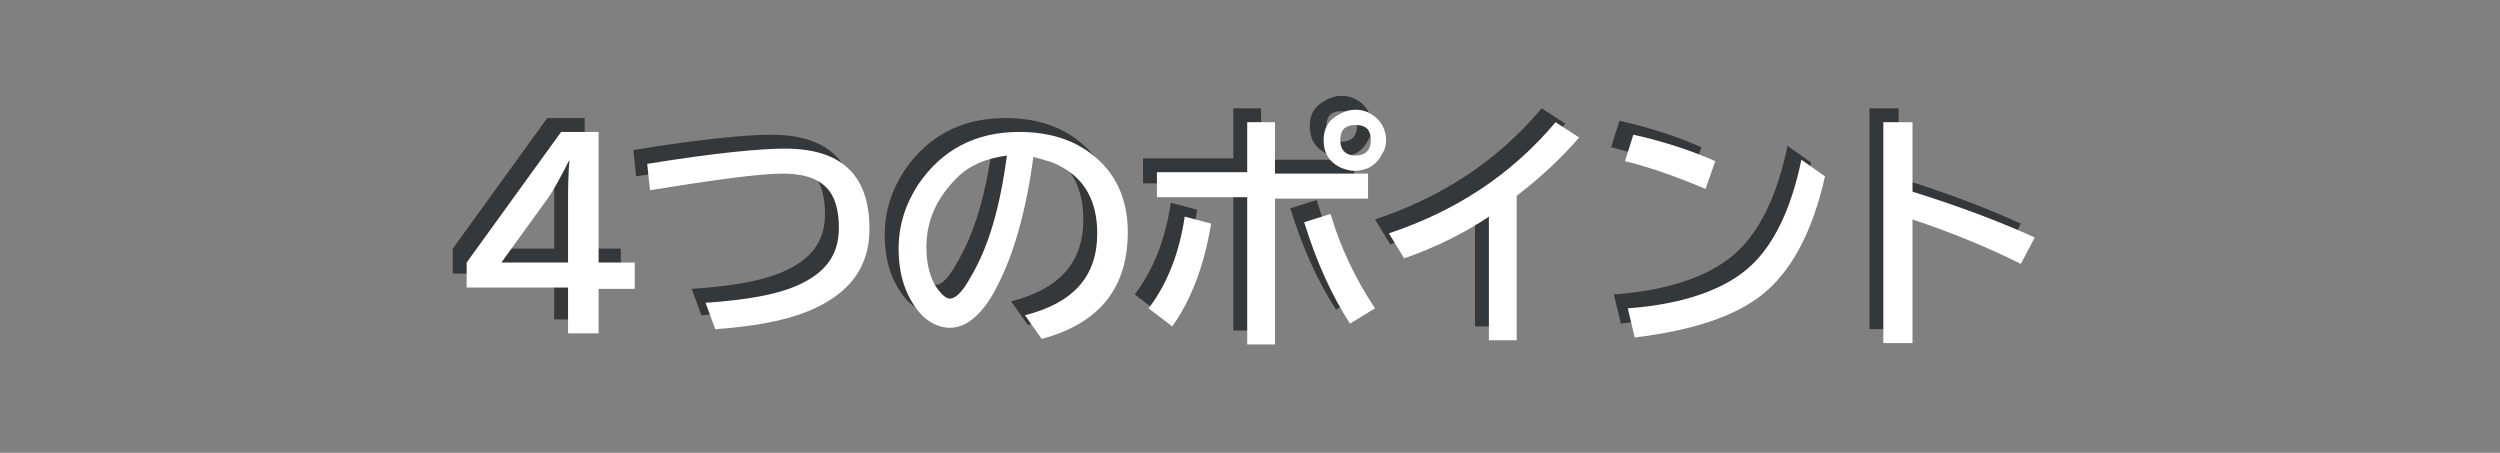 <?xml version="1.0" encoding="utf-8"?>
<!-- Generator: Adobe Illustrator 24.2.1, SVG Export Plug-In . SVG Version: 6.00 Build 0)  -->
<svg version="1.1" id="レイヤー_1" xmlns="http://www.w3.org/2000/svg" xmlns:xlink="http://www.w3.org/1999/xlink" x="0px"
	 y="0px" viewBox="0 0 180 32.6" style="enable-background:new 0 0 180 32.6;" xml:space="preserve">
<rect x="0" y="0" width="180" height="32.6" fill="#808080" stroke="none"/>
<style type="text/css">
	.st0{fill:none;}
	.st1{opacity:0.6;}
	.st2{fill:#01090C;}
	.st3{fill:#FFFFFF;}
</style>
<rect y="0" class="st0" width="180" height="32.6"/>
<g>
	<g class="st1">
		<path class="st2" d="M39.4,8.5h2.7v9.4h2.6v1.9h-2.6V23h-2.2v-3.3h-7.3v-1.8L39.4,8.5z M39.9,17.8v-4.1c0-0.9,0-2,0.1-3.2H40
			c-0.6,1.2-1.1,2.1-1.5,2.7l-3.4,4.7H39.9z"/>
		<path class="st2" d="M45.6,10.8c4.9-0.8,8.2-1.1,9.9-1.1c4.1,0,6.1,1.9,6.1,5.8c0,2.8-1.5,4.7-4.4,5.9c-1.7,0.7-3.9,1.1-6.7,1.3
			l-0.7-1.9c3-0.2,5.1-0.6,6.5-1.2c2.1-0.9,3.1-2.2,3.1-4.2c0-1.3-0.3-2.3-0.9-2.9c-0.7-0.7-1.7-1-3.2-1c-1.5,0-4.6,0.4-9.5,1.2
			L45.6,10.8z"/>
		<path class="st2" d="M72.8,21.7c3.5-0.9,5.2-2.8,5.2-5.9c0-2.3-0.9-3.9-2.6-4.8c-0.5-0.3-1.2-0.5-2-0.7c-0.5,3.8-1.4,7-2.6,9.3
			c-1,2-2.2,3-3.4,3c-0.8,0-1.6-0.4-2.2-1.1c-1-1.2-1.5-2.7-1.5-4.6c0-1.7,0.5-3.2,1.4-4.6c1.7-2.5,4.1-3.8,7.3-3.8
			c2,0,3.8,0.5,5.2,1.6c1.7,1.3,2.6,3.2,2.6,5.6c0,4.1-2.1,6.6-6.2,7.7L72.8,21.7z M71.5,10.2c-1.5,0.2-2.7,0.7-3.6,1.6
			c-1.4,1.4-2.2,3-2.2,5c0,1.3,0.3,2.3,0.8,3c0.3,0.4,0.6,0.7,0.9,0.7c0.4,0,0.9-0.5,1.4-1.4C70.2,16.8,71,13.9,71.5,10.2z"/>
		<path class="st2" d="M81.7,21.2c1.3-1.7,2.2-3.9,2.6-6.6l1.9,0.5c-0.5,3.1-1.5,5.6-2.8,7.4L81.7,21.2z M88.8,7.8h2v3.7h6.7v1.8
			h-6.7v10.5h-2V13.2h-6.5v-1.8h6.5V7.8z M96.2,22.3c-1.3-2-2.4-4.4-3.3-7.3l1.9-0.6c0.7,2.4,1.8,4.7,3.2,6.8L96.2,22.3z M96.6,6.9
			c0.4,0,0.8,0.1,1.1,0.3c0.7,0.4,1.1,1.1,1.1,1.9c0,0.4-0.1,0.7-0.3,1c-0.4,0.8-1.1,1.2-2,1.2c-0.3,0-0.6-0.1-0.9-0.2
			c-0.9-0.4-1.3-1.1-1.3-2c0-0.8,0.3-1.4,1-1.8C95.8,7,96.2,6.9,96.6,6.9z M96.6,8c-0.8,0-1.1,0.4-1.1,1.1s0.4,1.1,1.1,1.1
			s1.1-0.4,1.1-1.1S97.4,8,96.6,8z"/>
		<path class="st2" d="M106.2,23.5v-8.9c-1.8,1.2-3.8,2.2-6.1,3l-1.1-1.8c4.8-1.6,8.8-4.2,12-8l1.7,1.1c-1.3,1.5-2.8,2.9-4.5,4.2
			v10.4H106.2z"/>
		<path class="st2" d="M121.8,12.6c-1.9-0.8-3.8-1.5-5.8-2l0.6-1.9c2.3,0.5,4.3,1.2,5.9,1.9L121.8,12.6z M116.2,21.2
			c4.1-0.3,7.1-1.4,8.9-3.1c1.7-1.6,2.9-4.2,3.6-7.6l1.7,1.2c-0.9,4-2.4,6.8-4.5,8.5c-2,1.6-5.1,2.6-9.2,3.1L116.2,21.2z"/>
		<path class="st2" d="M134.6,7.8h2.1v5c3.5,1.1,6.4,2.2,8.8,3.3l-1,1.9c-2.2-1.1-4.8-2.2-7.8-3.2v8.9h-2.1V7.8z"/>
	</g>
	<g>
		<g>
			<path class="st3" d="M40.4,9.5h2.7v9.4h2.6v1.9h-2.6V24h-2.2v-3.3h-7.3v-1.8L40.4,9.5z M40.9,18.8v-4.1c0-0.9,0-2,0.1-3.2H41
				c-0.6,1.2-1.1,2.1-1.5,2.7l-3.4,4.7H40.9z"/>
			<path class="st3" d="M46.6,11.8c4.9-0.8,8.2-1.1,9.9-1.1c4.1,0,6.1,1.9,6.1,5.8c0,2.8-1.5,4.7-4.4,5.9c-1.7,0.7-3.9,1.1-6.7,1.3
				l-0.7-1.9c3-0.2,5.1-0.6,6.5-1.2c2.1-0.9,3.1-2.2,3.1-4.2c0-1.3-0.3-2.3-0.9-2.9c-0.7-0.7-1.7-1-3.2-1c-1.5,0-4.6,0.4-9.5,1.2
				L46.6,11.8z"/>
			<path class="st3" d="M73.8,22.7c3.5-0.9,5.2-2.8,5.2-5.9c0-2.3-0.9-3.9-2.6-4.8c-0.5-0.3-1.2-0.5-2-0.7c-0.5,3.8-1.4,7-2.6,9.3
				c-1,2-2.2,3-3.4,3c-0.8,0-1.6-0.4-2.2-1.1c-1-1.2-1.5-2.7-1.5-4.6c0-1.7,0.5-3.2,1.4-4.6c1.7-2.5,4.1-3.8,7.3-3.8
				c2,0,3.8,0.5,5.2,1.6c1.7,1.3,2.6,3.2,2.6,5.6c0,4.1-2.1,6.6-6.2,7.7L73.8,22.7z M72.5,11.2c-1.5,0.2-2.7,0.7-3.6,1.6
				c-1.4,1.4-2.2,3-2.2,5c0,1.3,0.3,2.3,0.8,3c0.3,0.4,0.6,0.7,0.9,0.7c0.4,0,0.9-0.5,1.4-1.4C71.2,17.8,72,14.9,72.5,11.2z"/>
			<path class="st3" d="M82.7,22.2c1.3-1.7,2.2-3.9,2.6-6.6l1.9,0.5c-0.5,3.1-1.5,5.6-2.8,7.4L82.7,22.2z M89.8,8.8h2v3.7h6.7v1.8
				h-6.7v10.5h-2V14.2h-6.5v-1.8h6.5V8.8z M97.2,23.3c-1.3-2-2.4-4.4-3.3-7.3l1.9-0.6c0.7,2.4,1.8,4.7,3.2,6.8L97.2,23.3z M97.6,7.9
				c0.4,0,0.8,0.1,1.1,0.3c0.7,0.4,1.1,1.1,1.1,1.9c0,0.4-0.1,0.7-0.3,1c-0.4,0.8-1.1,1.2-2,1.2c-0.3,0-0.6-0.1-0.9-0.2
				c-0.9-0.4-1.3-1.1-1.3-2c0-0.8,0.3-1.4,1-1.8C96.8,8,97.2,7.9,97.6,7.9z M97.6,9c-0.8,0-1.1,0.4-1.1,1.1s0.4,1.1,1.1,1.1
				s1.1-0.4,1.1-1.1S98.4,9,97.6,9z"/>
			<path class="st3" d="M107.2,24.5v-8.9c-1.8,1.2-3.8,2.2-6.1,3l-1.1-1.8c4.8-1.6,8.8-4.2,12-8l1.7,1.1c-1.3,1.5-2.8,2.9-4.5,4.2
				v10.4H107.2z"/>
			<path class="st3" d="M122.8,13.6c-1.9-0.8-3.8-1.5-5.8-2l0.6-1.9c2.3,0.5,4.3,1.2,5.9,1.9L122.8,13.6z M117.2,22.2
				c4.1-0.3,7.1-1.4,8.9-3.1c1.7-1.6,2.9-4.2,3.6-7.6l1.7,1.2c-0.9,4-2.4,6.8-4.5,8.5c-2,1.6-5.1,2.6-9.2,3.1L117.2,22.2z"/>
			<path class="st3" d="M135.6,8.8h2.1v5c3.5,1.1,6.4,2.2,8.8,3.3l-1,1.9c-2.2-1.1-4.8-2.2-7.8-3.2v8.9h-2.1V8.8z"/>
		</g>
	</g>
</g>
</svg>
